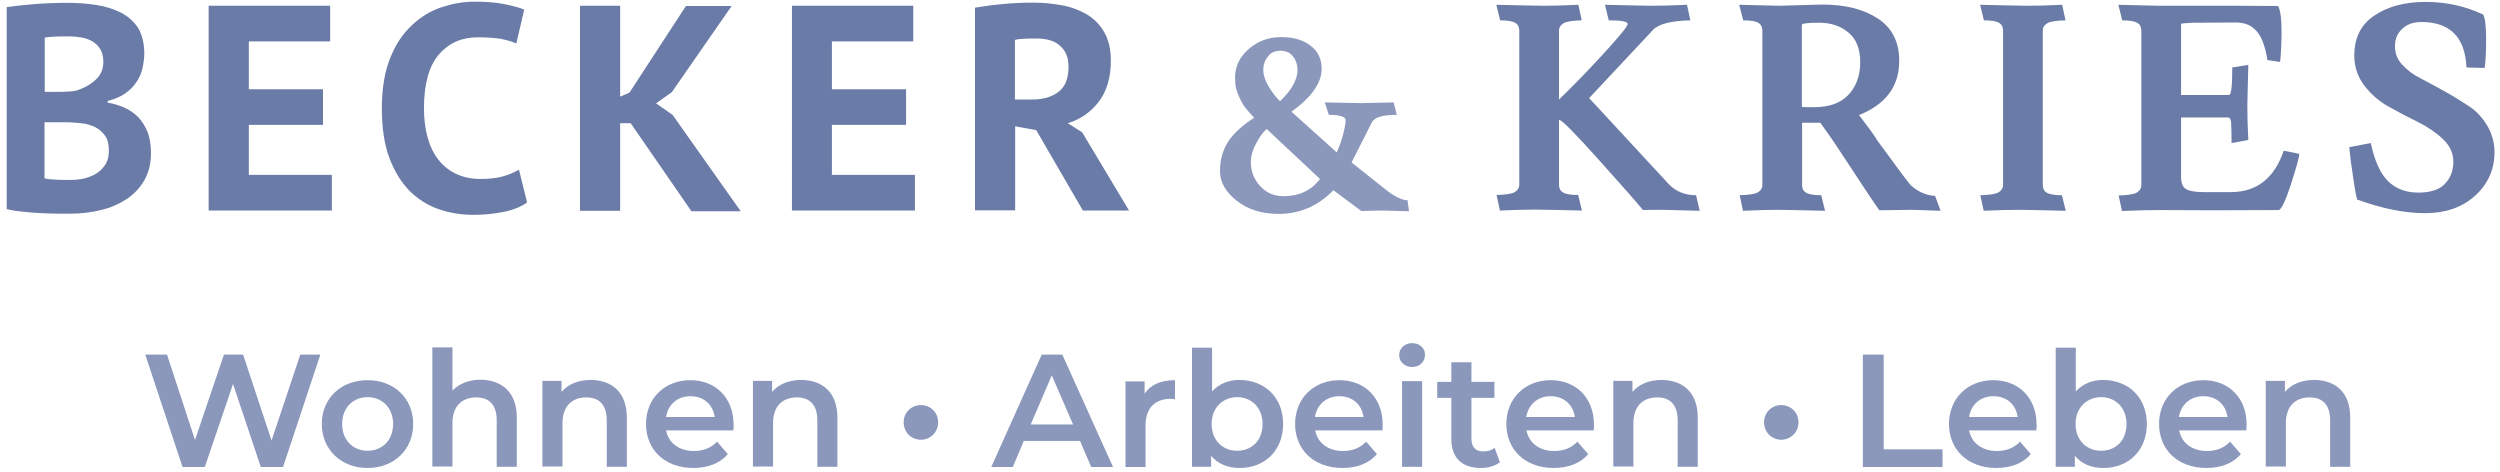 <?xml version="1.0" encoding="utf-8"?>
<!-- Generator: Adobe Illustrator 26.1.0, SVG Export Plug-In . SVG Version: 6.00 Build 0)  -->
<svg version="1.1" id="Ebene_1" xmlns="http://www.w3.org/2000/svg" xmlns:xlink="http://www.w3.org/1999/xlink" x="0px" y="0px"
	 viewBox="0 0 1044.9 197.1" style="enable-background:new 0 0 1044.9 197.1;" xml:space="preserve">
<style type="text/css">
	.st0{fill:#8B98BC;}
	.st1{fill:#6A7BA7;}
</style>
<g>
	<g>
		<g>
			<path class="st0" d="M133.9,148.2l-15.6,47h-9.3l-11.6-34.7l-11.8,34.7h-9.3l-15.6-47h9.1l11.7,35.7l12.1-35.7h8l11.9,35.9
				l12-35.9H133.9z"/>
			<path class="st0" d="M134.5,177.2c0-10.7,8-18.3,19.1-18.3c11.1,0,19.1,7.6,19.1,18.3s-8,18.4-19.1,18.4
				C142.6,195.6,134.5,187.9,134.5,177.2z M164.3,177.2c0-6.8-4.6-11.2-10.7-11.2c-6,0-10.6,4.4-10.6,11.2c0,6.8,4.6,11.2,10.6,11.2
				C159.7,188.4,164.3,184.1,164.3,177.2z"/>
			<path class="st0" d="M216,174.6v20.5h-8.4v-19.5c0-6.4-3.2-9.5-8.5-9.5c-6,0-10,3.6-10,10.8v18.1h-8.4v-49.8h8.4v18.1
				c2.8-3,7-4.6,11.9-4.6C209.7,158.9,216,163.8,216,174.6z"/>
			<path class="st0" d="M262,174.6v20.5h-8.4v-19.5c0-6.4-3.2-9.5-8.5-9.5c-6,0-10,3.6-10,10.8v18.1h-8.4v-35.8h8v4.6
				c2.8-3.3,7.1-5,12.3-5C255.6,158.9,262,163.8,262,174.6z"/>
			<path class="st0" d="M306.5,179.9h-28.1c1,5.2,5.4,8.6,11.6,8.6c4,0,7.2-1.3,9.7-3.9l4.5,5.2c-3.2,3.8-8.3,5.8-14.4,5.8
				c-12,0-19.8-7.7-19.8-18.4c0-10.7,7.8-18.3,18.5-18.3c10.5,0,18.1,7.3,18.1,18.5C306.7,178.1,306.6,179.1,306.5,179.9z
				 M278.4,174.3h20.3c-0.7-5.2-4.6-8.7-10.1-8.7C283.1,165.6,279.2,169.1,278.4,174.3z"/>
			<path class="st0" d="M350,174.6v20.5h-8.4v-19.5c0-6.4-3.2-9.5-8.5-9.5c-6,0-10,3.6-10,10.8v18.1h-8.4v-35.8h8v4.6
				c2.8-3.3,7.1-5,12.3-5C343.6,158.9,350,163.8,350,174.6z"/>
			<path class="st0" d="M377.7,176.5c0-4.2,3.3-7.2,7.2-7.2c3.9,0,7.2,3,7.2,7.2c0,4.3-3.4,7.3-7.2,7.3
				C381,183.8,377.7,180.8,377.7,176.5z"/>
			<path class="st0" d="M451.4,184.3h-23.5l-4.6,10.9h-9l21.1-47h8.6l21.2,47h-9.1L451.4,184.3z M448.5,177.4l-8.9-20.5l-8.8,20.5
				H448.5z"/>
			<path class="st0" d="M491.1,158.9v8c-0.7-0.1-1.3-0.2-1.9-0.2c-6.4,0-10.4,3.8-10.4,11.1v17.4h-8.4v-35.8h8v5.2
				C480.8,160.8,485.2,158.9,491.1,158.9z"/>
			<path class="st0" d="M536.3,177.2c0,11.1-7.7,18.4-18.2,18.4c-4.9,0-9.1-1.7-11.9-5.1v4.6h-8v-49.8h8.4v18.3
				c2.9-3.2,6.9-4.8,11.5-4.8C528.6,158.9,536.3,166.1,536.3,177.2z M527.7,177.2c0-6.8-4.6-11.2-10.6-11.2c-6,0-10.7,4.4-10.7,11.2
				c0,6.8,4.6,11.2,10.7,11.2C523.2,188.4,527.7,184.1,527.7,177.2z"/>
			<path class="st0" d="M577.8,179.9h-28.1c1,5.2,5.4,8.6,11.6,8.6c4,0,7.2-1.3,9.7-3.9l4.5,5.2c-3.2,3.8-8.3,5.8-14.4,5.8
				c-12,0-19.8-7.7-19.8-18.4c0-10.7,7.8-18.3,18.5-18.3c10.5,0,18.1,7.3,18.1,18.5C577.9,178.1,577.9,179.1,577.8,179.9z
				 M549.6,174.3h20.3c-0.7-5.2-4.6-8.7-10.1-8.7C554.4,165.6,550.4,169.1,549.6,174.3z"/>
			<path class="st0" d="M584.8,148.4c0-2.8,2.3-5,5.4-5c3.1,0,5.4,2.1,5.4,4.8c0,3-2.2,5.2-5.4,5.2
				C587.1,153.4,584.8,151.2,584.8,148.4z M586,159.3h8.4v35.8H586V159.3z"/>
			<path class="st0" d="M626.9,193.2c-2,1.6-5,2.4-8,2.4c-7.8,0-12.3-4.2-12.3-12.1v-17.2h-5.9v-6.7h5.9v-8.2h8.4v8.2h9.6v6.7h-9.6
				v17c0,3.5,1.7,5.4,5,5.4c1.7,0,3.4-0.5,4.7-1.5L626.9,193.2z"/>
			<path class="st0" d="M666.1,179.9H638c1,5.2,5.4,8.6,11.6,8.6c4,0,7.2-1.3,9.7-3.9l4.5,5.2c-3.2,3.8-8.3,5.8-14.4,5.8
				c-12,0-19.8-7.7-19.8-18.4c0-10.7,7.8-18.3,18.5-18.3c10.5,0,18.1,7.3,18.1,18.5C666.3,178.1,666.2,179.1,666.1,179.9z
				 M637.9,174.3h20.3c-0.7-5.2-4.6-8.7-10.1-8.7C642.7,165.6,638.8,169.1,637.9,174.3z"/>
			<path class="st0" d="M709.6,174.6v20.5h-8.4v-19.5c0-6.4-3.2-9.5-8.5-9.5c-6,0-10,3.6-10,10.8v18.1h-8.4v-35.8h8v4.6
				c2.8-3.3,7.1-5,12.3-5C703.2,158.9,709.6,163.8,709.6,174.6z"/>
			<path class="st0" d="M778.6,148.2h8.7v39.6h24.6v7.4h-33.3V148.2z"/>
			<path class="st0" d="M851.1,179.9H823c1,5.2,5.4,8.6,11.6,8.6c4,0,7.2-1.3,9.7-3.9l4.5,5.2c-3.2,3.8-8.3,5.8-14.4,5.8
				c-12,0-19.8-7.7-19.8-18.4c0-10.7,7.8-18.3,18.5-18.3c10.5,0,18.1,7.3,18.1,18.5C851.3,178.1,851.2,179.1,851.1,179.9z
				 M823,174.3h20.3c-0.7-5.2-4.6-8.7-10.1-8.7C827.7,165.6,823.8,169.1,823,174.3z"/>
			<path class="st0" d="M897.3,177.2c0,11.1-7.7,18.4-18.2,18.4c-4.9,0-9.1-1.7-11.9-5.1v4.6h-8v-49.8h8.4v18.3
				c2.9-3.2,6.9-4.8,11.5-4.8C889.6,158.9,897.3,166.1,897.3,177.2z M888.8,177.2c0-6.8-4.6-11.2-10.6-11.2s-10.7,4.4-10.7,11.2
				c0,6.8,4.6,11.2,10.7,11.2S888.8,184.1,888.8,177.2z"/>
			<path class="st0" d="M938.9,179.9h-28.1c1,5.2,5.4,8.6,11.6,8.6c4,0,7.2-1.3,9.7-3.9l4.5,5.2c-3.2,3.8-8.3,5.8-14.4,5.8
				c-12,0-19.8-7.7-19.8-18.4c0-10.7,7.8-18.3,18.5-18.3c10.5,0,18.1,7.3,18.1,18.5C939,178.1,938.9,179.1,938.9,179.9z
				 M910.7,174.3H931c-0.7-5.2-4.6-8.7-10.1-8.7C915.5,165.6,911.5,169.1,910.7,174.3z"/>
			<path class="st0" d="M982.3,174.6v20.5h-8.4v-19.5c0-6.4-3.2-9.5-8.5-9.5c-6,0-10,3.6-10,10.8v18.1H947v-35.8h8v4.6
				c2.8-3.3,7.1-5,12.3-5C976,158.9,982.3,163.8,982.3,174.6z"/>
		</g>
		<g>
			<path class="st1" d="M60.3,22.3c0,2.1-0.3,4.2-0.8,6.4c-0.5,2.1-1.4,4.1-2.6,5.8c-1.2,1.8-2.8,3.3-4.8,4.7c-2,1.3-4.3,2.3-7.1,3
				v0.7c2.4,0.4,4.8,1.1,7,2.1c2.2,1,4.1,2.3,5.8,4c1.6,1.7,2.9,3.8,3.9,6.2c0.9,2.4,1.4,5.3,1.4,8.7c0,4.4-0.9,8.2-2.8,11.5
				c-1.9,3.2-4.4,5.9-7.5,7.9c-3.1,2-6.7,3.6-10.7,4.5c-4,1-8.1,1.5-12.4,1.5c-1.4,0-3.2,0-5.3,0c-2.2,0-4.5-0.1-7-0.2
				c-2.5-0.1-5-0.3-7.6-0.6c-2.6-0.2-4.9-0.6-7-1.1V3c1.6-0.2,3.3-0.5,5.3-0.7c2-0.2,4.1-0.4,6.4-0.6c2.3-0.2,4.6-0.3,7-0.4
				c2.4-0.1,4.8-0.1,7.2-0.1c4,0,7.9,0.3,11.7,0.9s7.2,1.7,10.2,3.2c3,1.6,5.4,3.7,7.2,6.5C59.4,14.6,60.3,18.1,60.3,22.3z
				 M24.1,38.4c1.1,0,2.5,0,4-0.1c1.5-0.1,2.8-0.2,3.7-0.4c3.1-1,5.8-2.4,8-4.4c2.2-1.9,3.4-4.5,3.4-7.6c0-2.1-0.4-3.8-1.2-5.2
				c-0.8-1.4-1.9-2.5-3.2-3.3c-1.3-0.8-2.9-1.4-4.6-1.7c-1.7-0.3-3.5-0.5-5.4-0.5c-2.1,0-4.1,0-5.9,0.1c-1.8,0.1-3.2,0.2-4.2,0.4
				v22.7H24.1z M29.6,75.2c2,0,4-0.2,5.9-0.7c1.9-0.5,3.6-1.2,5.1-2.2c1.5-1,2.7-2.3,3.6-3.8c0.9-1.5,1.3-3.4,1.3-5.5
				c0-2.7-0.5-4.8-1.6-6.3c-1.1-1.5-2.4-2.7-4.2-3.6c-1.7-0.8-3.6-1.4-5.8-1.6c-2.1-0.2-4.2-0.4-6.4-0.4h-8.9v23.4
				c0.4,0.2,1.1,0.3,2,0.4c0.9,0.1,1.9,0.1,2.9,0.2c1,0,2.1,0.1,3.2,0.1C27.9,75.2,28.8,75.2,29.6,75.2z"/>
			<path class="st1" d="M87.2,2.4H138v14.9h-34v20h31v14.9h-31v20.9h34.7v14.9H87.2V2.4z"/>
			<path class="st1" d="M220.3,84.6c-2.6,1.9-5.9,3.2-10,4c-4,0.8-8.2,1.2-12.4,1.2c-5.1,0-10-0.8-14.6-2.4
				c-4.6-1.6-8.7-4.2-12.2-7.7c-3.5-3.6-6.3-8.2-8.4-13.8s-3.1-12.6-3.1-20.6c0-8.4,1.2-15.4,3.5-21.1s5.3-10.2,9.1-13.7
				c3.7-3.5,7.9-6,12.4-7.5c4.6-1.5,9.1-2.3,13.7-2.3c4.9,0,9,0.3,12.4,1c3.4,0.7,6.2,1.4,8.4,2.3l-3.3,14.2c-1.9-0.9-4.1-1.5-6.7-2
				c-2.6-0.4-5.7-0.6-9.4-0.6c-6.8,0-12.2,2.4-16.3,7.2c-4.1,4.8-6.2,12.3-6.2,22.5c0,4.4,0.5,8.4,1.5,12.1c1,3.6,2.5,6.8,4.5,9.3
				c2,2.6,4.5,4.6,7.5,6c3,1.4,6.4,2.1,10.3,2.1c3.7,0,6.8-0.4,9.3-1.1c2.5-0.7,4.7-1.7,6.6-2.8L220.3,84.6z"/>
			<path class="st1" d="M263.6,51.5h-4.4v36.6h-16.8V2.4h16.8v38l3.9-1.7l23.6-36.2h19.1l-25,36l-6.6,4.7l6.9,4.8l28.5,40.3H289
				L263.6,51.5z"/>
			<path class="st1" d="M330.9,2.4h50.8v14.9h-34v20h31v14.9h-31v20.9h34.7v14.9h-51.4V2.4z"/>
			<path class="st1" d="M407.5,3.2c1.9-0.3,3.9-0.6,6.1-0.9c2.2-0.3,4.3-0.5,6.5-0.7c2.2-0.2,4.3-0.3,6.3-0.4c2-0.1,3.9-0.1,5.6-0.1
				c4,0,7.9,0.4,11.8,1.1c3.9,0.7,7.3,2,10.4,3.8c3.1,1.8,5.5,4.3,7.3,7.4c1.8,3.1,2.8,7.1,2.8,11.8c0,7-1.6,12.7-4.9,17.1
				c-3.3,4.4-7.6,7.5-13.1,9.2l6,3.8l19.6,32.7h-19.3l-19.5-33.6l-8.8-1.6v35.1h-16.8V3.2z M433.2,16.1c-1.7,0-3.4,0-5.1,0.1
				c-1.7,0.1-3,0.2-3.9,0.5v24.9h7.1c4.7,0,8.4-1.1,11.1-3.2c2.8-2.1,4.2-5.6,4.2-10.5c0-3.7-1.1-6.6-3.4-8.6
				C441,17.1,437.6,16.1,433.2,16.1z"/>
		</g>
		<g>
			<path class="st0" d="M588.9,88.3L578,88c-2.9,0-6,0.1-9,0.2l-11.7-8.7c-6.4,6.6-14,9.9-22.9,9.9c-7,0-12.8-1.8-17.5-5.5
				c-4.7-3.7-7-7.8-7-12.4s1.1-8.6,3.3-12.1c2.2-3.5,5.9-6.9,11-10.2c-1.6-1.7-2.9-3.1-3.8-4.3c-0.9-1.2-1.8-2.8-2.7-4.9
				c-0.9-2.1-1.3-3.8-1.4-5.1c0-1.3-0.1-2.1-0.1-2.5c0-4.6,1.9-8.6,5.7-11.9c3.8-3.3,8.3-5,13.5-5c5.2,0,9.3,1.2,12.4,3.6
				c3.1,2.4,4.6,5.6,4.6,9.7c0,5.8-4.2,11.8-12.6,17.9l18.9,17c1-2.2,1.9-4.7,2.6-7.3c0.7-2.7,1.1-4.7,1.1-6.2c0-1.4-2.3-2.2-7-2.2
				l-1.7-5.2l15.1,0.3l13.7-0.3l1.3,5.2c-5.8,0-9.3,1-10.4,3.1l-8.5,16.8l14.6,11.6c3.6,2.8,6.6,4.2,8.8,4.2L588.9,88.3z
				 M522.8,67.8c0,3.8,1.3,7.1,3.9,10c2.6,2.8,5.8,4.2,9.7,4.2c6.6,0,11.7-2.4,15.3-7.2l-22.3-20.9c-1.7,1.6-3.3,3.8-4.6,6.5
				C523.4,63,522.8,65.5,522.8,67.8z M540.4,23.6c-1.2-1.6-2.9-2.4-5.2-2.4c-2.3,0-4.1,0.8-5.3,2.5c-1.3,1.6-1.9,3.5-1.9,5.5
				c0,2,0.7,4.3,2.1,6.7c1.4,2.4,3,4.6,4.9,6.4c4.9-4.7,7.3-9,7.3-13.1C542.3,27.1,541.7,25.2,540.4,23.6z"/>
		</g>
		<g>
			<path class="st1" d="M710.4,88.1l-15.3-0.4c-3.4,0-6.3,0-8.4,0.1c-3-3.7-9.4-10.9-19-21.6c-9.6-10.7-15-16.1-16-16.1h-0.1v27.1
				c0,1.4,0.5,2.5,1.6,3.2c1.1,0.7,3.2,1.1,6.4,1.1l1.6,6.5c-9.6-0.2-16.2-0.4-19.7-0.4c-3.5,0-8.4,0.1-14.6,0.4l-1.4-6.5
				c3.8-0.1,6.4-0.5,7.6-1.2c1.2-0.7,1.9-1.8,1.9-3.1V12.8c0-1.4-0.5-2.5-1.6-3.2c-1.1-0.7-3.2-1.1-6.4-1.1L625.4,2
				c9.6,0.2,16.2,0.4,19.8,0.4c3.6,0,8.4-0.1,14.5-0.4l1.4,6.5c-3.9,0.1-6.4,0.5-7.6,1.2c-1.2,0.7-1.9,1.8-1.9,3.1v28.8
				c4.9-4.7,10.9-10.8,18-18.5c7.1-7.7,10.7-12.1,10.7-13.1c0-1-2.6-1.5-7.9-1.5L670.8,2c9.6,0.2,16.2,0.4,19.7,0.4
				c3.5,0,8.4-0.1,14.6-0.4l1.4,6.5c-8.2,0.2-13.4,1.6-15.6,4l-26.7,28.5l33.6,36.3c3,2.9,6.7,4.3,11.1,4.3L710.4,88.1z"/>
			<path class="st1" d="M811.1,88.1l-11.9-0.4c-2.6,0-7.1,0.1-13.7,0.2c-0.7-1-1.6-2.3-2.7-3.9c-1.1-1.6-2.4-3.6-4-6
				c-1.6-2.4-4.4-6.7-8.5-12.9c-4.1-6.3-7.3-10.8-9.4-13.7c0-0.1,0-0.1,0.1-0.1h-7.8v26c0,1.4,0.5,2.5,1.6,3.2
				c1.1,0.7,3.2,1.1,6.4,1.1l1.6,6.5c-9.6-0.2-16.2-0.4-19.7-0.4c-3.5,0-8.4,0.1-14.6,0.4l-1.4-6.5c3.8-0.1,6.4-0.5,7.6-1.2
				c1.2-0.7,1.9-1.8,1.9-3.1V12.8c0-1.4-0.5-2.5-1.6-3.2c-1.1-0.7-3.2-1.1-6.4-1.1L726.9,2c9.6,0.2,15.2,0.4,16.8,0.4l17.9-0.5
				c9.5,0,17.2,1.9,23.2,5.8c6,3.9,9,9.8,9,17.7c0,10.7-5.6,18.2-16.8,22.7c3.4,4.4,5.8,7.7,7.3,10h-0.1
				c8.8,12.1,13.6,18.5,14.4,19.3c2.9,2.7,6.3,4.2,10.2,4.5L811.1,88.1z M753.1,10.4v34.3c1.4,0.1,3,0.1,5.1,0.1
				c6.3,0,11.1-1.7,14.4-5.2c3.2-3.4,4.9-8,4.9-13.5c0-5.6-1.6-9.7-4.9-12.5c-3.3-2.7-7.3-4.1-12.2-4.1
				C755.5,9.5,753.1,9.8,753.1,10.4z"/>
			<path class="st1" d="M853.8,12.8v64.5c0,1.4,0.5,2.5,1.6,3.2c1.1,0.7,3.2,1.1,6.4,1.1l1.6,6.5c-9.6-0.2-16.2-0.4-19.7-0.4
				c-3.5,0-8.4,0.1-14.6,0.4l-1.4-6.5c3.8-0.1,6.4-0.5,7.6-1.2c1.2-0.7,1.9-1.8,1.9-3.1V12.8c0-1.4-0.5-2.5-1.6-3.2
				c-1.1-0.7-3.2-1.1-6.4-1.1L827.6,2c9.6,0.2,16.2,0.4,19.8,0.4c3.6,0,8.4-0.1,14.5-0.4l1.4,6.5c-3.9,0.1-6.4,0.5-7.6,1.2
				C854.5,10.4,853.8,11.4,853.8,12.8z"/>
			<path class="st1" d="M934.4,9.4l-15,0.1h-2.9c-3.3,0.2-4.9,0.3-4.9,0.5v29.7h20c1,0,1.4-3.8,1.4-11.5l6.7-1.1l-0.4,16.6
				c0,4.6,0.1,9.5,0.4,14.8l-7,1.3c0-4.6-0.1-7.5-0.2-8.8c-0.2-1.3-0.6-1.9-1.2-1.9h-19.7v24.8c0,2.6,0.7,4.4,2.2,5.2
				c1.4,0.8,3.9,1.2,7.3,1.2h11.3c10.8,0,18.2-5.8,22.1-17.3l6.5,1.3c0,1.4-1.2,5.6-3.5,12.8c-2.3,7.1-4.1,10.7-5.2,10.7l-27.8,0.1
				l-22-0.1c-4.3,0-9.5,0.1-15.6,0.4l-1.4-6.5c3.8-0.1,6.4-0.5,7.6-1.2c1.2-0.7,1.9-1.8,1.9-3.1V12.8c0-1.4-0.5-2.5-1.6-3.2
				c-1.1-0.7-3.2-1.1-6.4-1.1L885.4,2c9.6,0.2,15.2,0.4,16.8,0.4h31.2l18.8,0.1c1,2.2,1.4,5.7,1.4,10.5s-0.2,9.1-0.6,12.9l-5.3-0.8
				c-0.9-5.5-2.3-9.5-4.4-11.9C941.2,10.6,938.3,9.4,934.4,9.4z"/>
			<path class="st1" d="M998.2,75.8c3.2,3.1,7.4,4.7,12.5,4.7c5.1,0,8.9-1.2,11.2-3.7c2.3-2.4,3.5-5.5,3.5-9.1
				c0-3.6-1.4-6.8-4.3-9.5c-2.8-2.7-6.3-5.1-10.3-7.1c-4.1-2-8.1-4.1-12.2-6.4c-4.1-2.2-7.5-5.2-10.3-8.8c-2.8-3.6-4.3-7.9-4.3-12.7
				c0-7.4,2.8-13,8.4-16.7c5.6-3.8,12.7-5.7,21.4-5.7c8.6,0,16.7,1.8,24.1,5.3c0.8,1.6,1.2,5,1.2,10.2s-0.2,9.2-0.6,12.1l-7.6-0.2
				c-0.6-12.7-6.9-19-18.9-19c-3.2,0-5.9,0.9-7.9,2.8c-2.1,1.9-3.1,4.3-3.1,7.3c0,3,1,5.6,3.1,7.8c2,2.2,4.6,4.2,7.7,5.7
				c3.1,1.6,6.4,3.4,10,5.4c3.6,2,6.9,4.1,10,6.1c3.1,2,5.7,4.8,7.7,8.1c2,3.4,3.1,7.1,3.1,11.2c0,7.2-2.7,13.3-8.1,18.2
				c-5.4,4.9-12.4,7.3-20.9,7.3c-8.5,0-18-1.9-28.4-5.7c-0.4-1.3-1-4.4-1.7-9.4c-0.8-5-1.3-9.1-1.6-12.5l9-1.7
				C992.5,67.4,995,72.7,998.2,75.8z"/>
		</g>
	</g>
	<path class="st0" d="M737.3,176.5c0-4.2,3.3-7.2,7.2-7.2s7.2,3,7.2,7.2c0,4.3-3.4,7.3-7.2,7.3S737.3,180.8,737.3,176.5z"/>
</g>
</svg>
